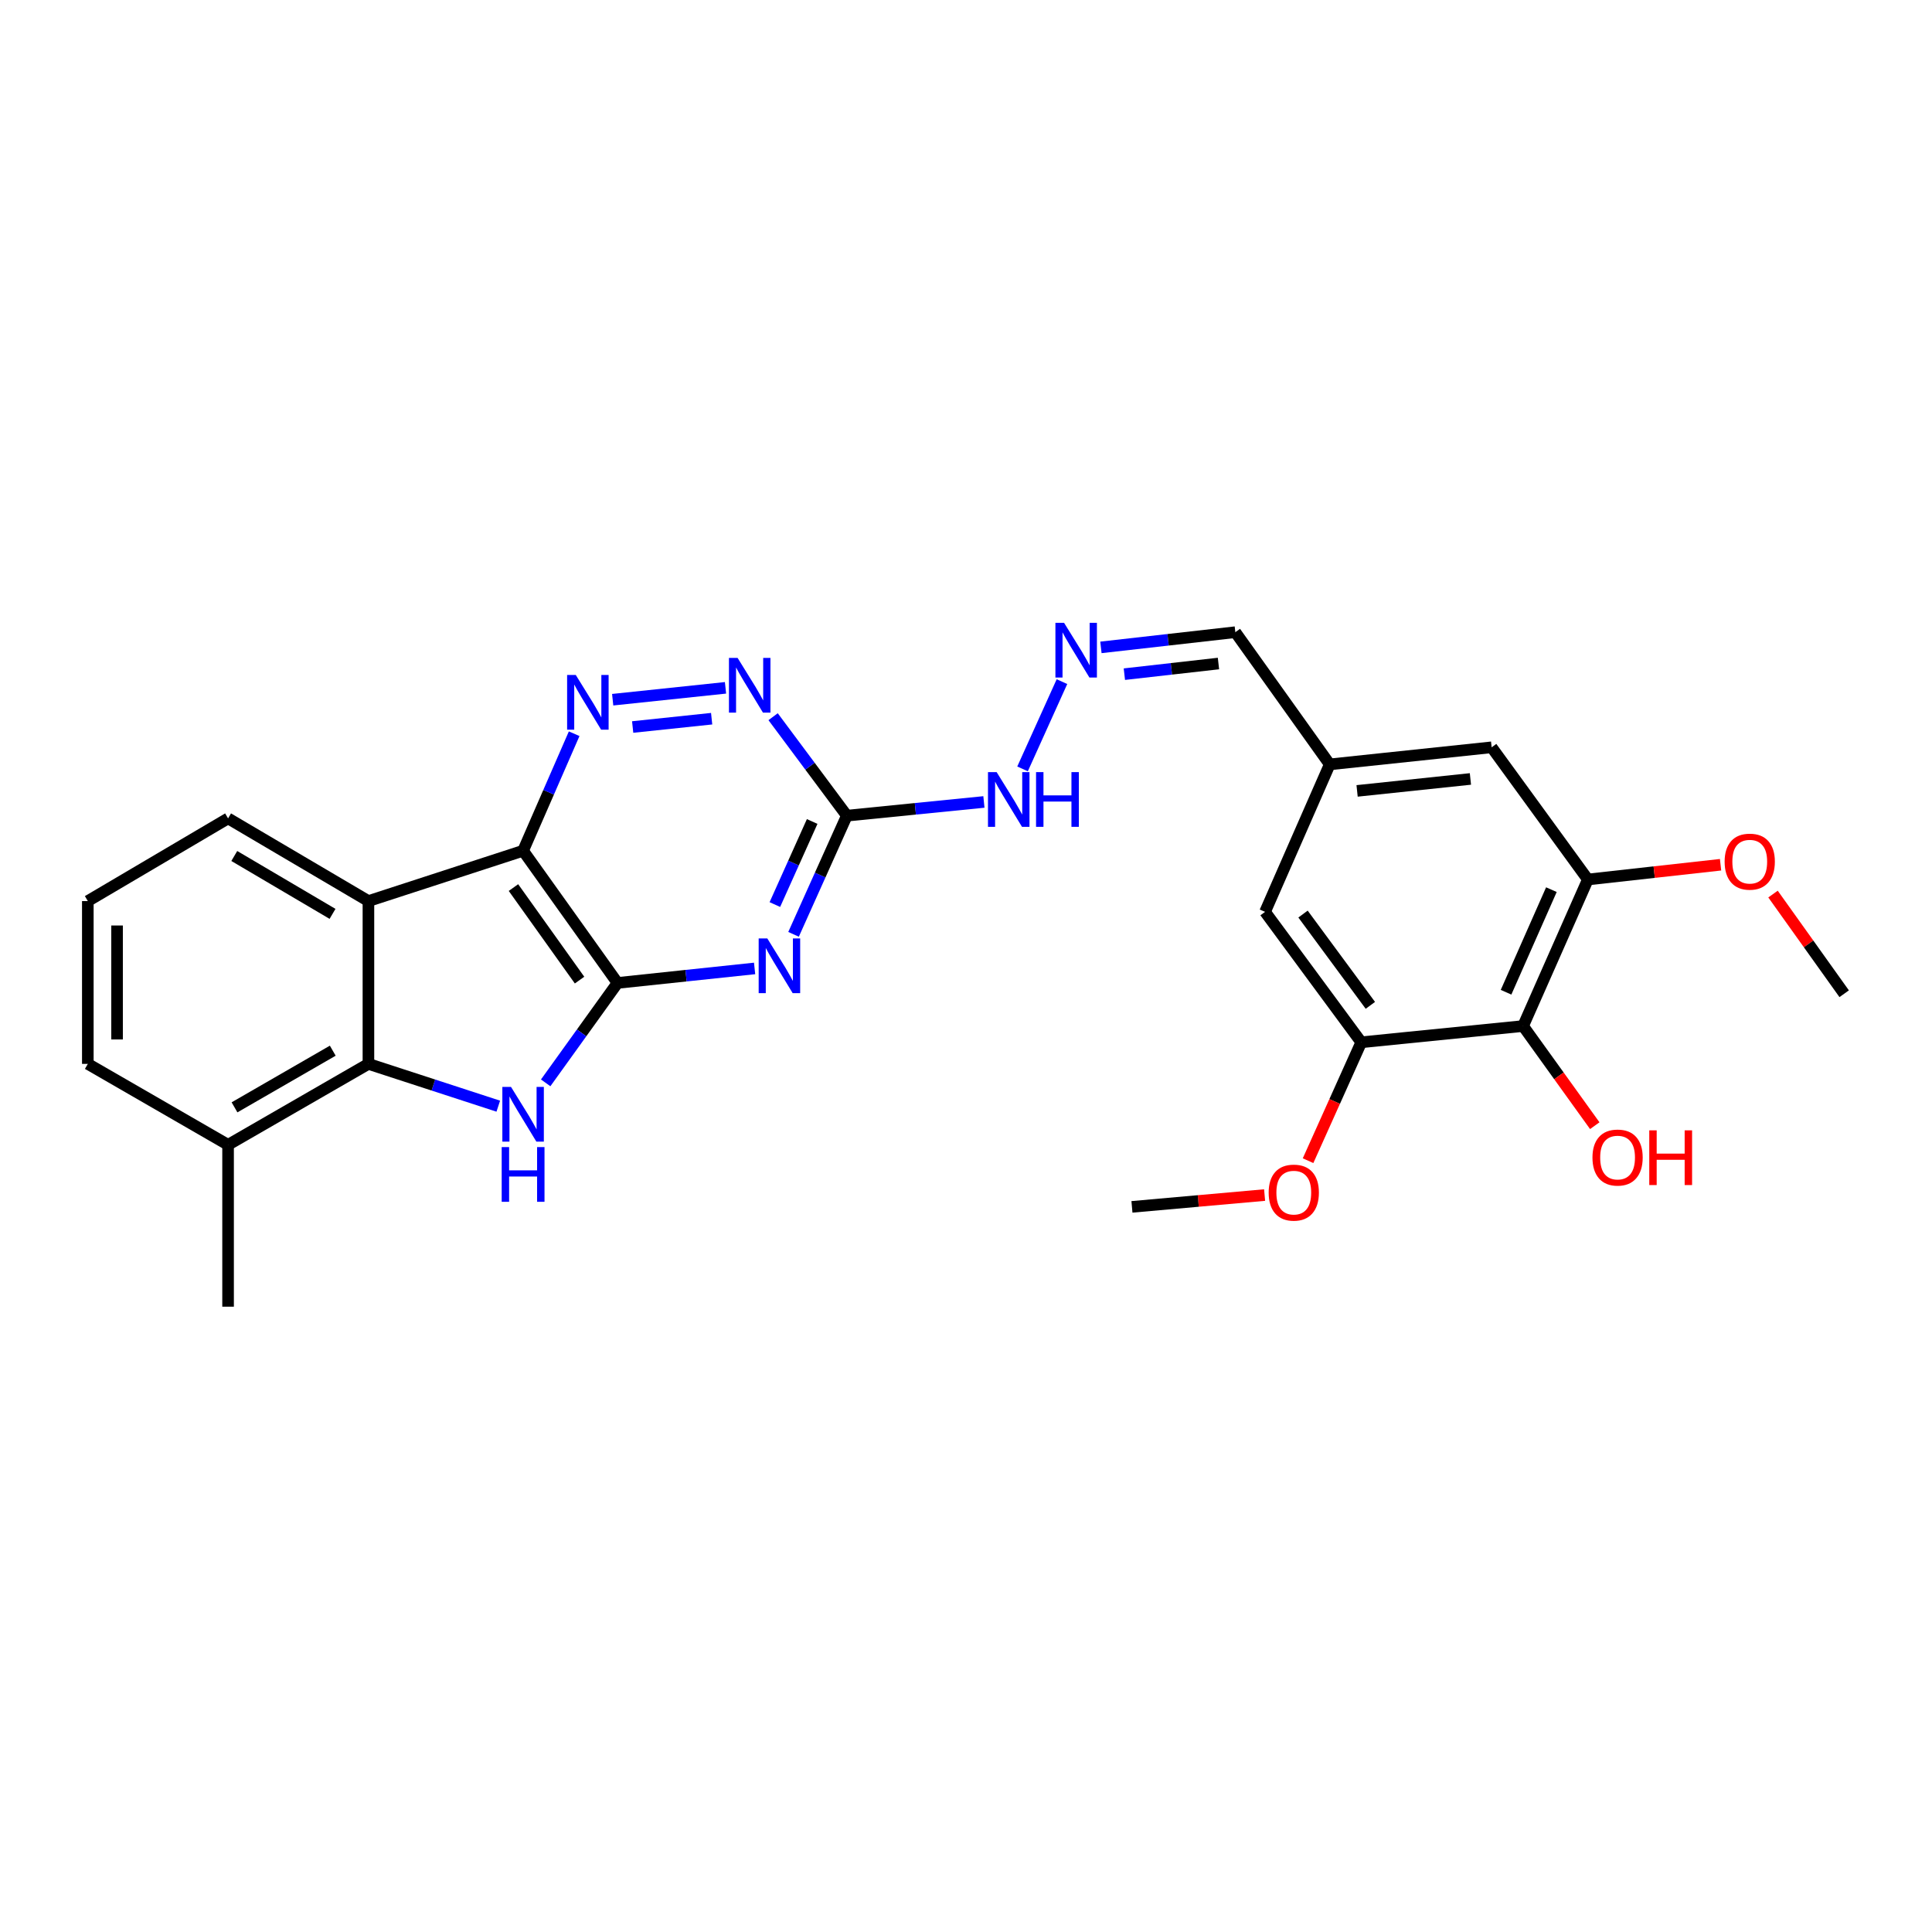 <?xml version='1.0' encoding='iso-8859-1'?>
<svg version='1.1' baseProfile='full'
              xmlns='http://www.w3.org/2000/svg'
                      xmlns:rdkit='http://www.rdkit.org/xml'
                      xmlns:xlink='http://www.w3.org/1999/xlink'
                  xml:space='preserve'
width='1000px' height='1000px' viewBox='0 0 1000 1000'>
<!-- END OF HEADER -->
<rect style='opacity:1.0;fill:#FFFFFF;stroke:none' width='1000' height='1000' x='0' y='0'> </rect>
<path class='bond-0' d='M 319.627,508.766 L 270.755,440.341' style='fill:none;fill-rule:evenodd;stroke:#000000;stroke-width:6px;stroke-linecap:butt;stroke-linejoin:miter;stroke-opacity:1' />
<path class='bond-0' d='M 299.977,507.301 L 265.767,459.403' style='fill:none;fill-rule:evenodd;stroke:#000000;stroke-width:6px;stroke-linecap:butt;stroke-linejoin:miter;stroke-opacity:1' />
<path class='bond-1' d='M 319.627,508.766 L 301.034,534.625' style='fill:none;fill-rule:evenodd;stroke:#000000;stroke-width:6px;stroke-linecap:butt;stroke-linejoin:miter;stroke-opacity:1' />
<path class='bond-1' d='M 301.034,534.625 L 282.441,560.484' style='fill:none;fill-rule:evenodd;stroke:#0000FF;stroke-width:6px;stroke-linecap:butt;stroke-linejoin:miter;stroke-opacity:1' />
<path class='bond-2' d='M 319.627,508.766 L 355.103,505.013' style='fill:none;fill-rule:evenodd;stroke:#000000;stroke-width:6px;stroke-linecap:butt;stroke-linejoin:miter;stroke-opacity:1' />
<path class='bond-2' d='M 355.103,505.013 L 390.579,501.261' style='fill:none;fill-rule:evenodd;stroke:#0000FF;stroke-width:6px;stroke-linecap:butt;stroke-linejoin:miter;stroke-opacity:1' />
<path class='bond-3' d='M 270.755,440.341 L 190.698,466.395' style='fill:none;fill-rule:evenodd;stroke:#000000;stroke-width:6px;stroke-linecap:butt;stroke-linejoin:miter;stroke-opacity:1' />
<path class='bond-5' d='M 270.755,440.341 L 283.97,410.059' style='fill:none;fill-rule:evenodd;stroke:#000000;stroke-width:6px;stroke-linecap:butt;stroke-linejoin:miter;stroke-opacity:1' />
<path class='bond-5' d='M 283.97,410.059 L 297.184,379.777' style='fill:none;fill-rule:evenodd;stroke:#0000FF;stroke-width:6px;stroke-linecap:butt;stroke-linejoin:miter;stroke-opacity:1' />
<path class='bond-4' d='M 257.91,572.554 L 224.304,561.61' style='fill:none;fill-rule:evenodd;stroke:#0000FF;stroke-width:6px;stroke-linecap:butt;stroke-linejoin:miter;stroke-opacity:1' />
<path class='bond-4' d='M 224.304,561.61 L 190.698,550.666' style='fill:none;fill-rule:evenodd;stroke:#000000;stroke-width:6px;stroke-linecap:butt;stroke-linejoin:miter;stroke-opacity:1' />
<path class='bond-6' d='M 410.742,483.612 L 424.535,452.902' style='fill:none;fill-rule:evenodd;stroke:#0000FF;stroke-width:6px;stroke-linecap:butt;stroke-linejoin:miter;stroke-opacity:1' />
<path class='bond-6' d='M 424.535,452.902 L 438.328,422.192' style='fill:none;fill-rule:evenodd;stroke:#000000;stroke-width:6px;stroke-linecap:butt;stroke-linejoin:miter;stroke-opacity:1' />
<path class='bond-6' d='M 401.071,468.197 L 410.726,446.699' style='fill:none;fill-rule:evenodd;stroke:#0000FF;stroke-width:6px;stroke-linecap:butt;stroke-linejoin:miter;stroke-opacity:1' />
<path class='bond-6' d='M 410.726,446.699 L 420.381,425.202' style='fill:none;fill-rule:evenodd;stroke:#000000;stroke-width:6px;stroke-linecap:butt;stroke-linejoin:miter;stroke-opacity:1' />
<path class='bond-19' d='M 190.698,466.395 L 118.051,423.596' style='fill:none;fill-rule:evenodd;stroke:#000000;stroke-width:6px;stroke-linecap:butt;stroke-linejoin:miter;stroke-opacity:1' />
<path class='bond-19' d='M 172.117,473.019 L 121.264,443.059' style='fill:none;fill-rule:evenodd;stroke:#000000;stroke-width:6px;stroke-linecap:butt;stroke-linejoin:miter;stroke-opacity:1' />
<path class='bond-27' d='M 190.698,466.395 L 190.698,550.666' style='fill:none;fill-rule:evenodd;stroke:#000000;stroke-width:6px;stroke-linecap:butt;stroke-linejoin:miter;stroke-opacity:1' />
<path class='bond-15' d='M 190.698,550.666 L 118.051,592.557' style='fill:none;fill-rule:evenodd;stroke:#000000;stroke-width:6px;stroke-linecap:butt;stroke-linejoin:miter;stroke-opacity:1' />
<path class='bond-15' d='M 172.239,543.835 L 121.386,573.159' style='fill:none;fill-rule:evenodd;stroke:#000000;stroke-width:6px;stroke-linecap:butt;stroke-linejoin:miter;stroke-opacity:1' />
<path class='bond-28' d='M 317.124,362.169 L 375.521,356.019' style='fill:none;fill-rule:evenodd;stroke:#0000FF;stroke-width:6px;stroke-linecap:butt;stroke-linejoin:miter;stroke-opacity:1' />
<path class='bond-28' d='M 327.469,376.302 L 368.347,371.996' style='fill:none;fill-rule:evenodd;stroke:#0000FF;stroke-width:6px;stroke-linecap:butt;stroke-linejoin:miter;stroke-opacity:1' />
<path class='bond-7' d='M 438.328,422.192 L 419.245,396.578' style='fill:none;fill-rule:evenodd;stroke:#000000;stroke-width:6px;stroke-linecap:butt;stroke-linejoin:miter;stroke-opacity:1' />
<path class='bond-7' d='M 419.245,396.578 L 400.161,370.964' style='fill:none;fill-rule:evenodd;stroke:#0000FF;stroke-width:6px;stroke-linecap:butt;stroke-linejoin:miter;stroke-opacity:1' />
<path class='bond-12' d='M 438.328,422.192 L 473.801,418.642' style='fill:none;fill-rule:evenodd;stroke:#000000;stroke-width:6px;stroke-linecap:butt;stroke-linejoin:miter;stroke-opacity:1' />
<path class='bond-12' d='M 473.801,418.642 L 509.274,415.092' style='fill:none;fill-rule:evenodd;stroke:#0000FF;stroke-width:6px;stroke-linecap:butt;stroke-linejoin:miter;stroke-opacity:1' />
<path class='bond-8' d='M 788.352,531.078 L 821.875,455.227' style='fill:none;fill-rule:evenodd;stroke:#000000;stroke-width:6px;stroke-linecap:butt;stroke-linejoin:miter;stroke-opacity:1' />
<path class='bond-8' d='M 779.534,513.581 L 803,460.485' style='fill:none;fill-rule:evenodd;stroke:#000000;stroke-width:6px;stroke-linecap:butt;stroke-linejoin:miter;stroke-opacity:1' />
<path class='bond-18' d='M 788.352,531.078 L 806.901,556.865' style='fill:none;fill-rule:evenodd;stroke:#000000;stroke-width:6px;stroke-linecap:butt;stroke-linejoin:miter;stroke-opacity:1' />
<path class='bond-18' d='M 806.901,556.865 L 825.45,582.652' style='fill:none;fill-rule:evenodd;stroke:#FF0000;stroke-width:6px;stroke-linecap:butt;stroke-linejoin:miter;stroke-opacity:1' />
<path class='bond-30' d='M 788.352,531.078 L 704.586,539.48' style='fill:none;fill-rule:evenodd;stroke:#000000;stroke-width:6px;stroke-linecap:butt;stroke-linejoin:miter;stroke-opacity:1' />
<path class='bond-9' d='M 704.586,539.48 L 654.79,471.98' style='fill:none;fill-rule:evenodd;stroke:#000000;stroke-width:6px;stroke-linecap:butt;stroke-linejoin:miter;stroke-opacity:1' />
<path class='bond-9' d='M 709.299,520.368 L 674.441,473.118' style='fill:none;fill-rule:evenodd;stroke:#000000;stroke-width:6px;stroke-linecap:butt;stroke-linejoin:miter;stroke-opacity:1' />
<path class='bond-21' d='M 704.586,539.48 L 690.818,570.122' style='fill:none;fill-rule:evenodd;stroke:#000000;stroke-width:6px;stroke-linecap:butt;stroke-linejoin:miter;stroke-opacity:1' />
<path class='bond-21' d='M 690.818,570.122 L 677.05,600.765' style='fill:none;fill-rule:evenodd;stroke:#FF0000;stroke-width:6px;stroke-linecap:butt;stroke-linejoin:miter;stroke-opacity:1' />
<path class='bond-10' d='M 821.875,455.227 L 772.07,386.801' style='fill:none;fill-rule:evenodd;stroke:#000000;stroke-width:6px;stroke-linecap:butt;stroke-linejoin:miter;stroke-opacity:1' />
<path class='bond-20' d='M 821.875,455.227 L 856.216,451.408' style='fill:none;fill-rule:evenodd;stroke:#000000;stroke-width:6px;stroke-linecap:butt;stroke-linejoin:miter;stroke-opacity:1' />
<path class='bond-20' d='M 856.216,451.408 L 890.558,447.588' style='fill:none;fill-rule:evenodd;stroke:#FF0000;stroke-width:6px;stroke-linecap:butt;stroke-linejoin:miter;stroke-opacity:1' />
<path class='bond-11' d='M 549.668,352.813 L 529.27,397.973' style='fill:none;fill-rule:evenodd;stroke:#0000FF;stroke-width:6px;stroke-linecap:butt;stroke-linejoin:miter;stroke-opacity:1' />
<path class='bond-17' d='M 569.834,335.085 L 604.621,331.15' style='fill:none;fill-rule:evenodd;stroke:#0000FF;stroke-width:6px;stroke-linecap:butt;stroke-linejoin:miter;stroke-opacity:1' />
<path class='bond-17' d='M 604.621,331.15 L 639.407,327.215' style='fill:none;fill-rule:evenodd;stroke:#000000;stroke-width:6px;stroke-linecap:butt;stroke-linejoin:miter;stroke-opacity:1' />
<path class='bond-17' d='M 581.971,348.947 L 606.322,346.192' style='fill:none;fill-rule:evenodd;stroke:#0000FF;stroke-width:6px;stroke-linecap:butt;stroke-linejoin:miter;stroke-opacity:1' />
<path class='bond-17' d='M 606.322,346.192 L 630.673,343.438' style='fill:none;fill-rule:evenodd;stroke:#000000;stroke-width:6px;stroke-linecap:butt;stroke-linejoin:miter;stroke-opacity:1' />
<path class='bond-13' d='M 654.79,471.98 L 688.27,395.641' style='fill:none;fill-rule:evenodd;stroke:#000000;stroke-width:6px;stroke-linecap:butt;stroke-linejoin:miter;stroke-opacity:1' />
<path class='bond-14' d='M 772.07,386.801 L 688.27,395.641' style='fill:none;fill-rule:evenodd;stroke:#000000;stroke-width:6px;stroke-linecap:butt;stroke-linejoin:miter;stroke-opacity:1' />
<path class='bond-14' d='M 761.088,403.182 L 702.428,409.369' style='fill:none;fill-rule:evenodd;stroke:#000000;stroke-width:6px;stroke-linecap:butt;stroke-linejoin:miter;stroke-opacity:1' />
<path class='bond-23' d='M 118.051,592.557 L 45.455,550.666' style='fill:none;fill-rule:evenodd;stroke:#000000;stroke-width:6px;stroke-linecap:butt;stroke-linejoin:miter;stroke-opacity:1' />
<path class='bond-24' d='M 118.051,592.557 L 118.051,676.339' style='fill:none;fill-rule:evenodd;stroke:#000000;stroke-width:6px;stroke-linecap:butt;stroke-linejoin:miter;stroke-opacity:1' />
<path class='bond-16' d='M 688.27,395.641 L 639.407,327.215' style='fill:none;fill-rule:evenodd;stroke:#000000;stroke-width:6px;stroke-linecap:butt;stroke-linejoin:miter;stroke-opacity:1' />
<path class='bond-22' d='M 118.051,423.596 L 45.455,466.395' style='fill:none;fill-rule:evenodd;stroke:#000000;stroke-width:6px;stroke-linecap:butt;stroke-linejoin:miter;stroke-opacity:1' />
<path class='bond-25' d='M 917.707,462.771 L 936.126,488.565' style='fill:none;fill-rule:evenodd;stroke:#FF0000;stroke-width:6px;stroke-linecap:butt;stroke-linejoin:miter;stroke-opacity:1' />
<path class='bond-25' d='M 936.126,488.565 L 954.545,514.359' style='fill:none;fill-rule:evenodd;stroke:#000000;stroke-width:6px;stroke-linecap:butt;stroke-linejoin:miter;stroke-opacity:1' />
<path class='bond-26' d='M 654.556,618.56 L 620.225,621.618' style='fill:none;fill-rule:evenodd;stroke:#FF0000;stroke-width:6px;stroke-linecap:butt;stroke-linejoin:miter;stroke-opacity:1' />
<path class='bond-26' d='M 620.225,621.618 L 585.893,624.675' style='fill:none;fill-rule:evenodd;stroke:#000000;stroke-width:6px;stroke-linecap:butt;stroke-linejoin:miter;stroke-opacity:1' />
<path class='bond-29' d='M 45.455,466.395 L 45.455,550.666' style='fill:none;fill-rule:evenodd;stroke:#000000;stroke-width:6px;stroke-linecap:butt;stroke-linejoin:miter;stroke-opacity:1' />
<path class='bond-29' d='M 60.593,479.036 L 60.593,538.025' style='fill:none;fill-rule:evenodd;stroke:#000000;stroke-width:6px;stroke-linecap:butt;stroke-linejoin:miter;stroke-opacity:1' />
<path  class='atom-2' d='M 264.495 562.577
L 273.775 577.577
Q 274.695 579.057, 276.175 581.737
Q 277.655 584.417, 277.735 584.577
L 277.735 562.577
L 281.495 562.577
L 281.495 590.897
L 277.615 590.897
L 267.655 574.497
Q 266.495 572.577, 265.255 570.377
Q 264.055 568.177, 263.695 567.497
L 263.695 590.897
L 260.015 590.897
L 260.015 562.577
L 264.495 562.577
' fill='#0000FF'/>
<path  class='atom-2' d='M 259.675 593.729
L 263.515 593.729
L 263.515 605.769
L 277.995 605.769
L 277.995 593.729
L 281.835 593.729
L 281.835 622.049
L 277.995 622.049
L 277.995 608.969
L 263.515 608.969
L 263.515 622.049
L 259.675 622.049
L 259.675 593.729
' fill='#0000FF'/>
<path  class='atom-3' d='M 397.166 485.742
L 406.446 500.742
Q 407.366 502.222, 408.846 504.902
Q 410.326 507.582, 410.406 507.742
L 410.406 485.742
L 414.166 485.742
L 414.166 514.062
L 410.286 514.062
L 400.326 497.662
Q 399.166 495.742, 397.926 493.542
Q 396.726 491.342, 396.366 490.662
L 396.366 514.062
L 392.686 514.062
L 392.686 485.742
L 397.166 485.742
' fill='#0000FF'/>
<path  class='atom-6' d='M 298.018 349.362
L 307.298 364.362
Q 308.218 365.842, 309.698 368.522
Q 311.178 371.202, 311.258 371.362
L 311.258 349.362
L 315.018 349.362
L 315.018 377.682
L 311.138 377.682
L 301.178 361.282
Q 300.018 359.362, 298.778 357.162
Q 297.578 354.962, 297.218 354.282
L 297.218 377.682
L 293.538 377.682
L 293.538 349.362
L 298.018 349.362
' fill='#0000FF'/>
<path  class='atom-8' d='M 381.784 340.54
L 391.064 355.54
Q 391.984 357.02, 393.464 359.7
Q 394.944 362.38, 395.024 362.54
L 395.024 340.54
L 398.784 340.54
L 398.784 368.86
L 394.904 368.86
L 384.944 352.46
Q 383.784 350.54, 382.544 348.34
Q 381.344 346.14, 380.984 345.46
L 380.984 368.86
L 377.304 368.86
L 377.304 340.54
L 381.784 340.54
' fill='#0000FF'/>
<path  class='atom-12' d='M 550.761 322.374
L 560.041 337.374
Q 560.961 338.854, 562.441 341.534
Q 563.921 344.214, 564.001 344.374
L 564.001 322.374
L 567.761 322.374
L 567.761 350.694
L 563.881 350.694
L 553.921 334.294
Q 552.761 332.374, 551.521 330.174
Q 550.321 327.974, 549.961 327.294
L 549.961 350.694
L 546.281 350.694
L 546.281 322.374
L 550.761 322.374
' fill='#0000FF'/>
<path  class='atom-13' d='M 515.859 399.647
L 525.139 414.647
Q 526.059 416.127, 527.539 418.807
Q 529.019 421.487, 529.099 421.647
L 529.099 399.647
L 532.859 399.647
L 532.859 427.967
L 528.979 427.967
L 519.019 411.567
Q 517.859 409.647, 516.619 407.447
Q 515.419 405.247, 515.059 404.567
L 515.059 427.967
L 511.379 427.967
L 511.379 399.647
L 515.859 399.647
' fill='#0000FF'/>
<path  class='atom-13' d='M 536.259 399.647
L 540.099 399.647
L 540.099 411.687
L 554.579 411.687
L 554.579 399.647
L 558.419 399.647
L 558.419 427.967
L 554.579 427.967
L 554.579 414.887
L 540.099 414.887
L 540.099 427.967
L 536.259 427.967
L 536.259 399.647
' fill='#0000FF'/>
<path  class='atom-19' d='M 824.257 599.146
Q 824.257 592.346, 827.617 588.546
Q 830.977 584.746, 837.257 584.746
Q 843.537 584.746, 846.897 588.546
Q 850.257 592.346, 850.257 599.146
Q 850.257 606.026, 846.857 609.946
Q 843.457 613.826, 837.257 613.826
Q 831.017 613.826, 827.617 609.946
Q 824.257 606.066, 824.257 599.146
M 837.257 610.626
Q 841.577 610.626, 843.897 607.746
Q 846.257 604.826, 846.257 599.146
Q 846.257 593.586, 843.897 590.786
Q 841.577 587.946, 837.257 587.946
Q 832.937 587.946, 830.577 590.746
Q 828.257 593.546, 828.257 599.146
Q 828.257 604.866, 830.577 607.746
Q 832.937 610.626, 837.257 610.626
' fill='#FF0000'/>
<path  class='atom-19' d='M 853.657 585.066
L 857.497 585.066
L 857.497 597.106
L 871.977 597.106
L 871.977 585.066
L 875.817 585.066
L 875.817 613.386
L 871.977 613.386
L 871.977 600.306
L 857.497 600.306
L 857.497 613.386
L 853.657 613.386
L 853.657 585.066
' fill='#FF0000'/>
<path  class='atom-21' d='M 892.665 445.988
Q 892.665 439.188, 896.025 435.388
Q 899.385 431.588, 905.665 431.588
Q 911.945 431.588, 915.305 435.388
Q 918.665 439.188, 918.665 445.988
Q 918.665 452.868, 915.265 456.788
Q 911.865 460.668, 905.665 460.668
Q 899.425 460.668, 896.025 456.788
Q 892.665 452.908, 892.665 445.988
M 905.665 457.468
Q 909.985 457.468, 912.305 454.588
Q 914.665 451.668, 914.665 445.988
Q 914.665 440.428, 912.305 437.628
Q 909.985 434.788, 905.665 434.788
Q 901.345 434.788, 898.985 437.588
Q 896.665 440.388, 896.665 445.988
Q 896.665 451.708, 898.985 454.588
Q 901.345 457.468, 905.665 457.468
' fill='#FF0000'/>
<path  class='atom-22' d='M 656.659 617.295
Q 656.659 610.495, 660.019 606.695
Q 663.379 602.895, 669.659 602.895
Q 675.939 602.895, 679.299 606.695
Q 682.659 610.495, 682.659 617.295
Q 682.659 624.175, 679.259 628.095
Q 675.859 631.975, 669.659 631.975
Q 663.419 631.975, 660.019 628.095
Q 656.659 624.215, 656.659 617.295
M 669.659 628.775
Q 673.979 628.775, 676.299 625.895
Q 678.659 622.975, 678.659 617.295
Q 678.659 611.735, 676.299 608.935
Q 673.979 606.095, 669.659 606.095
Q 665.339 606.095, 662.979 608.895
Q 660.659 611.695, 660.659 617.295
Q 660.659 623.015, 662.979 625.895
Q 665.339 628.775, 669.659 628.775
' fill='#FF0000'/>
</svg>
